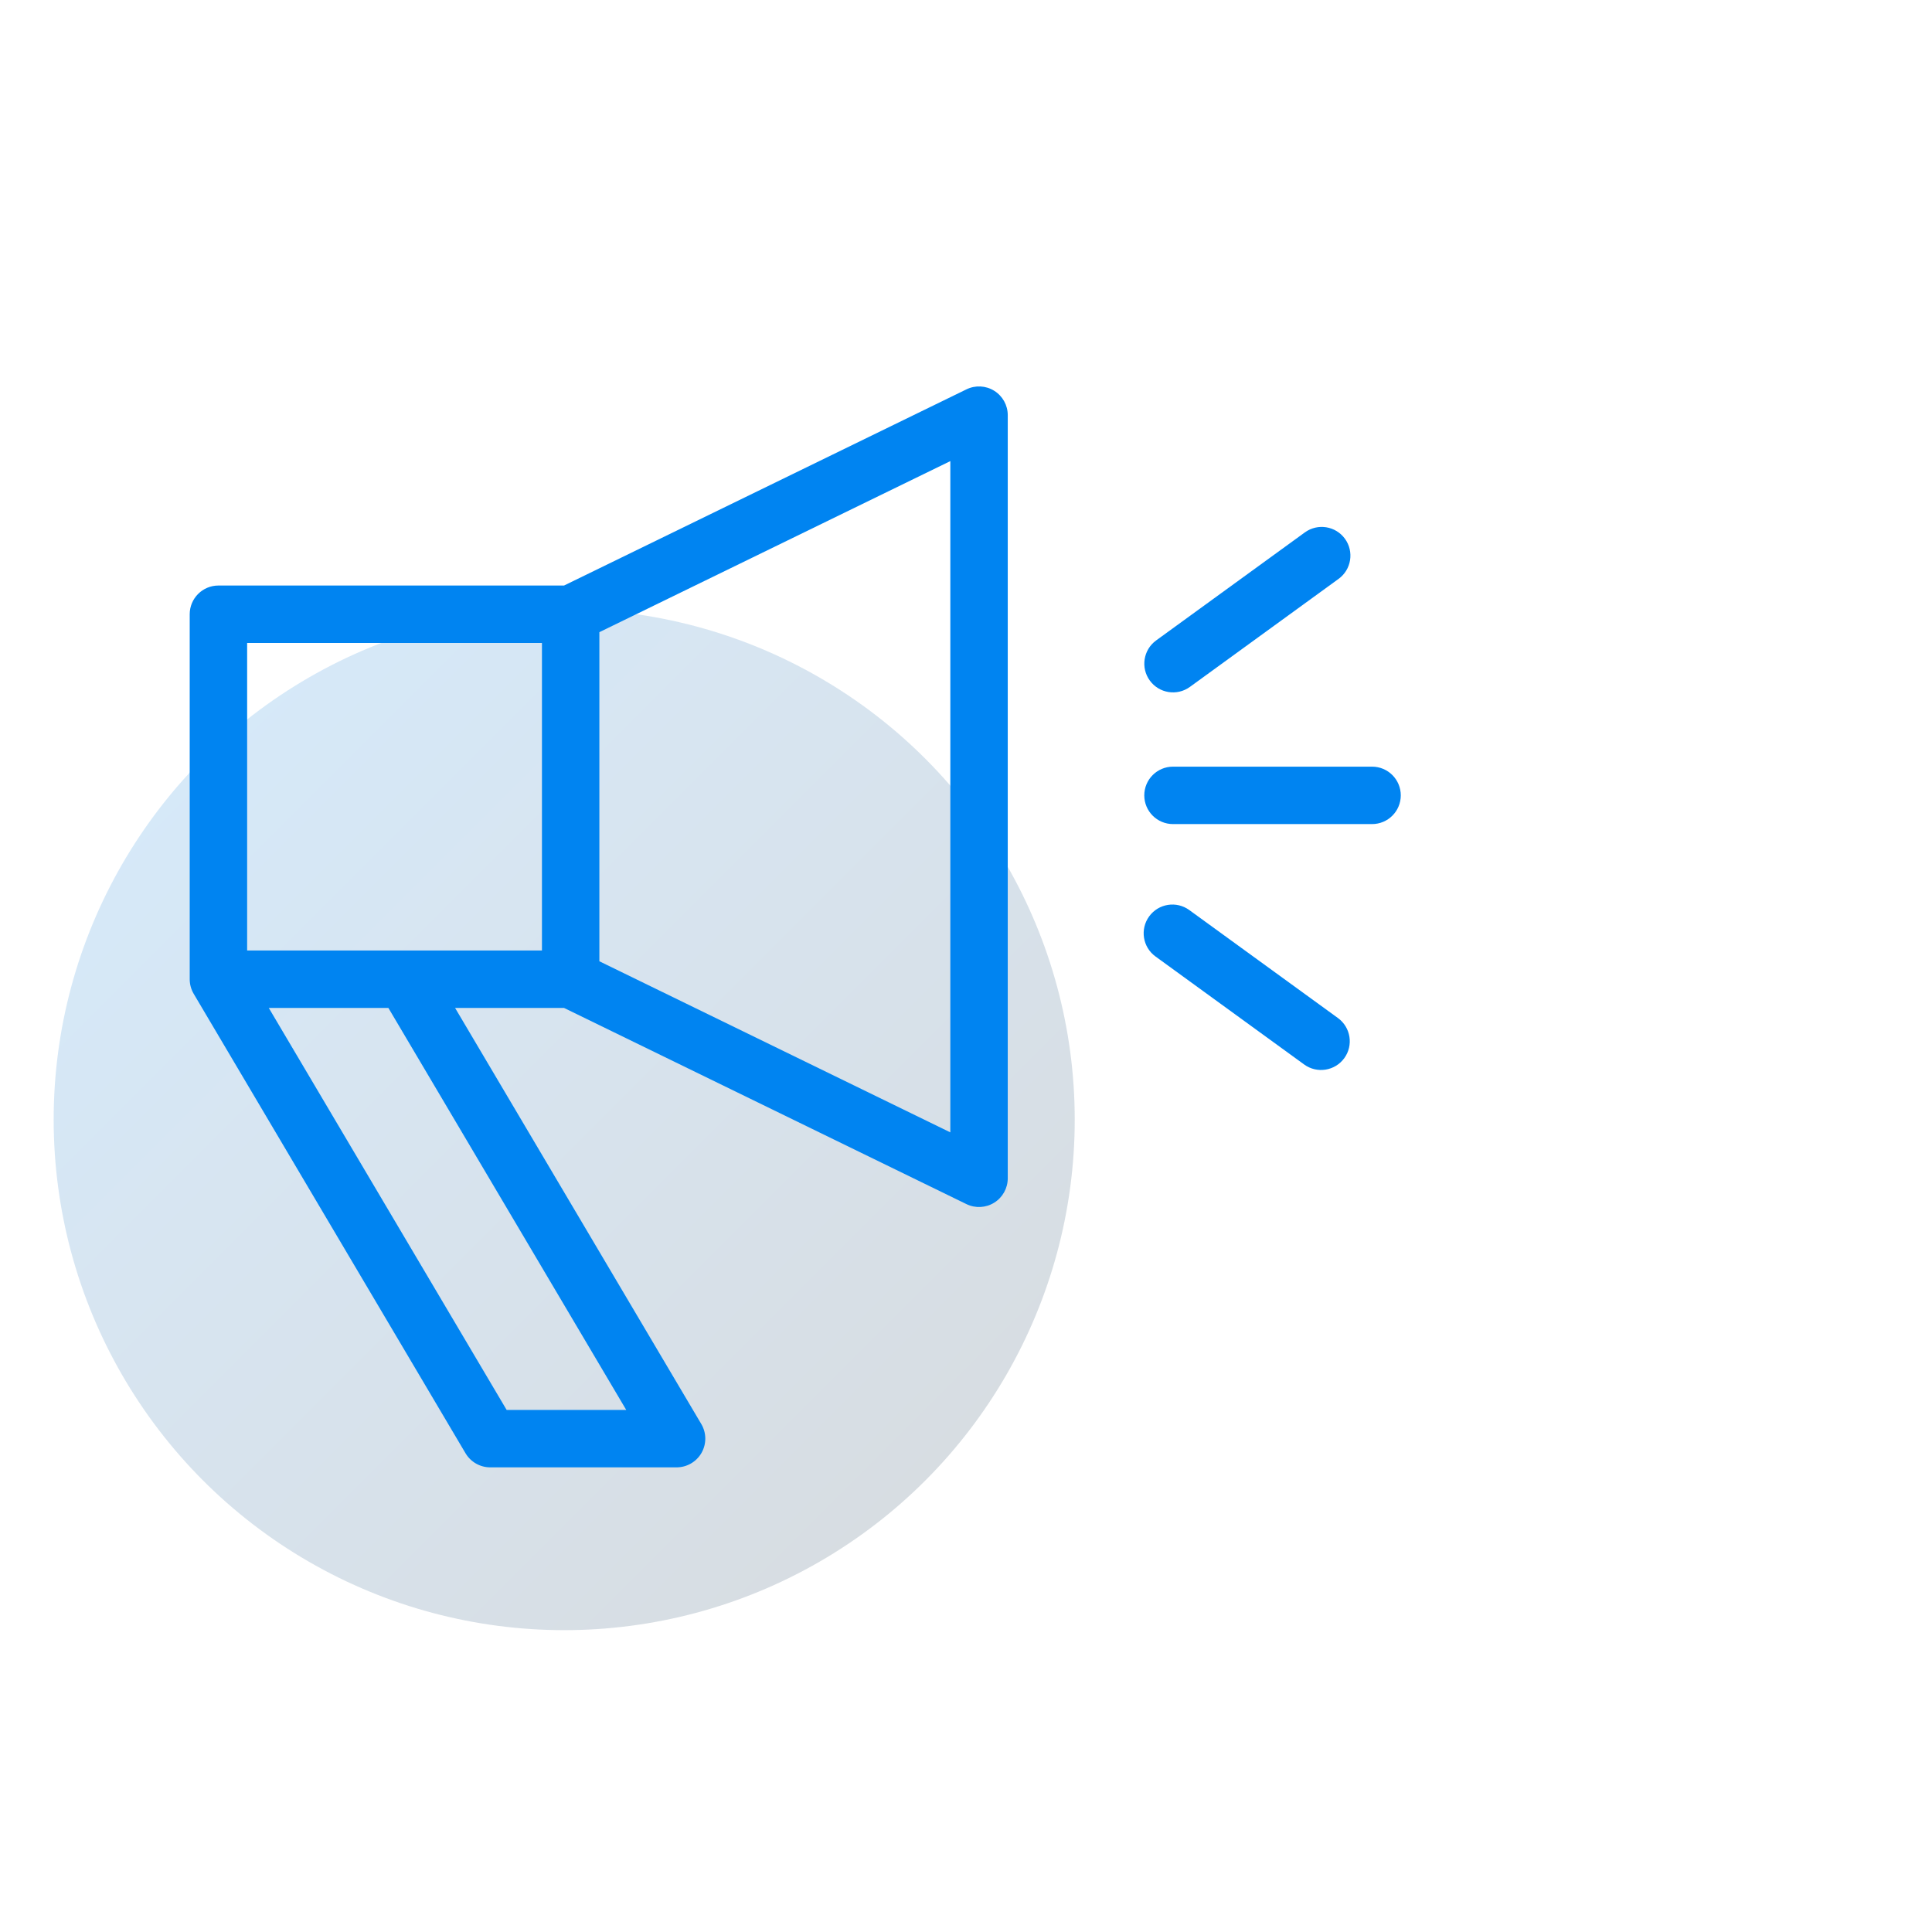 <svg width="72" height="72" viewBox="0 0 72 72" fill="none" xmlns="http://www.w3.org/2000/svg">
<circle opacity="0.16" cx="21.026" cy="41.725" r="19.026" fill="url(#paint0_linear)"/>
<path fill-rule="evenodd" clip-rule="evenodd" d="M37.053 14.564C37.366 14.76 37.556 15.102 37.556 15.471V43.912C37.556 44.281 37.366 44.624 37.053 44.819C36.74 45.015 36.348 45.035 36.017 44.874L21.02 37.563H16.96L26.135 53.069C26.331 53.4 26.334 53.81 26.144 54.144C25.953 54.478 25.598 54.684 25.214 54.684H18.27C17.892 54.684 17.542 54.484 17.349 54.159L7.219 37.037C7.122 36.872 7.07 36.684 7.07 36.492V22.891C7.07 22.3 7.549 21.821 8.14 21.821H21.02L36.017 14.51C36.348 14.348 36.74 14.368 37.053 14.564ZM20.197 23.961H9.21V35.422H20.197V23.961ZM22.337 35.824L35.416 42.2V17.184L22.337 23.559V35.824ZM10.017 37.563L18.881 52.544H23.338L14.474 37.563H10.017Z" fill="#0084F1"/>
<path fill-rule="evenodd" clip-rule="evenodd" d="M42.644 29.641C42.644 29.05 43.123 28.571 43.714 28.571L51.133 28.571C51.724 28.571 52.203 29.05 52.203 29.641C52.203 30.232 51.724 30.711 51.133 30.711L43.714 30.711C43.123 30.711 42.644 30.232 42.644 29.641Z" fill="#0084F1"/>
<path fill-rule="evenodd" clip-rule="evenodd" d="M42.85 25.362C42.502 24.884 42.608 24.215 43.086 23.867L48.627 19.842C49.105 19.494 49.774 19.6 50.122 20.078C50.469 20.556 50.363 21.226 49.885 21.573L44.344 25.599C43.866 25.946 43.197 25.84 42.85 25.362Z" fill="#0084F1"/>
<path fill-rule="evenodd" clip-rule="evenodd" d="M50.098 39.434C50.445 38.956 50.339 38.287 49.861 37.939L44.32 33.914C43.842 33.567 43.173 33.673 42.826 34.151C42.478 34.629 42.584 35.298 43.062 35.645L48.603 39.671C49.081 40.018 49.75 39.912 50.098 39.434Z" fill="#0084F1"/>
<defs>
<linearGradient id="paint0_linear" x1="2" y1="22.699" x2="40.051" y2="60.751" gradientUnits="userSpaceOnUse">
<stop stop-color="#0084F1"/>
<stop offset="1" stop-color="#0A1C2F"/>
</linearGradient>
</defs>
</svg>
